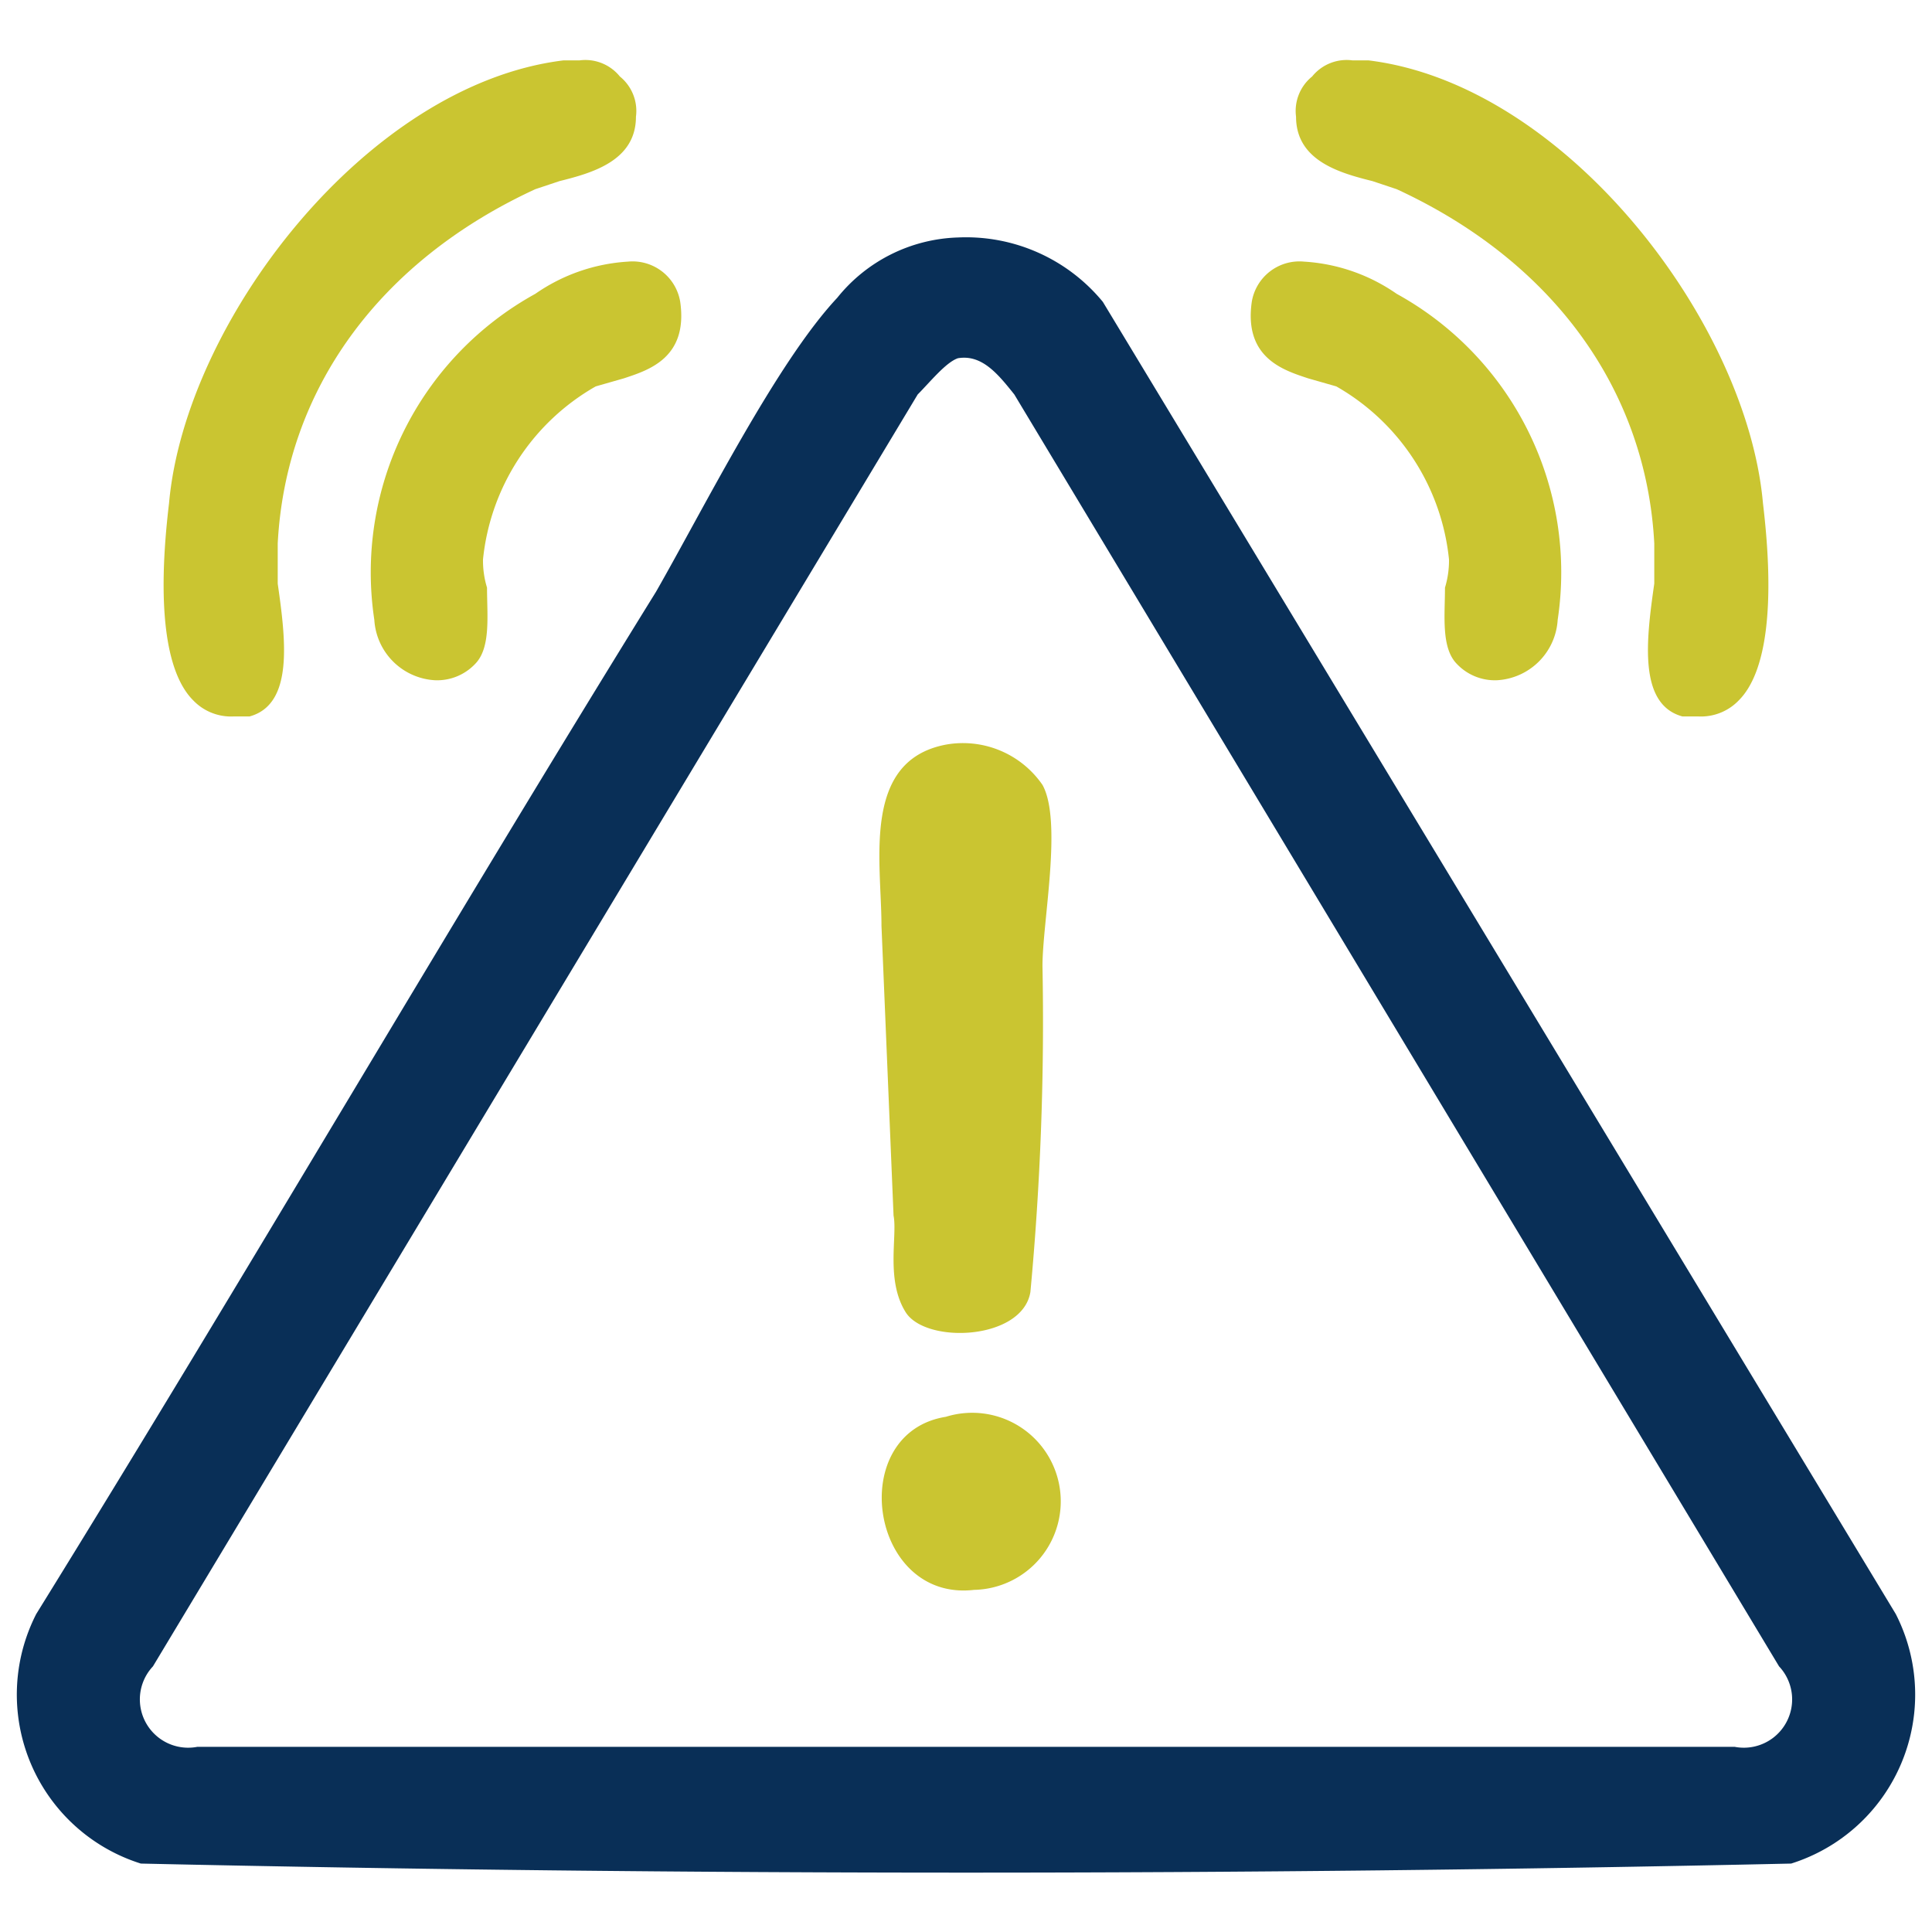 <svg xmlns="http://www.w3.org/2000/svg" viewBox="0 0 48 48"><path d="M23.5,35.2a2.2,2.2,0,1,1,.7,4.3C21.6,39.8,21,35.6,23.5,35.2Z" style="fill:#cac531"/><path d="M23.5,18.5a2.4,2.4,0,0,1,2.4,1c.5.9,0,3.4,0,4.5a72.2,72.2,0,0,1-.3,8.1c-.2,1.2-2.6,1.3-3.1.5s-.2-1.9-.3-2.4L21.9,23C21.9,21.4,21.4,18.9,23.5,18.5Z" style="fill:#cac531"/><path d="M23.8,5.9a4.4,4.4,0,0,1,3.6,1.6L47.1,40.1a4.4,4.4,0,0,1-2.6,6.2c-13.6.3-27.4.3-41,0A4.4,4.4,0,0,1,.9,40.1c5.2-8.4,10.2-17,15.4-25.4,1.2-2.1,3-5.7,4.5-7.3A4,4,0,0,1,23.8,5.9Zm0,3c-.3.1-.7.6-1,.9L3.8,41.4a1.2,1.2,0,0,0,1.1,2H43.1a1.2,1.2,0,0,0,1.1-2L25.2,9.8C24.8,9.3,24.4,8.8,23.8,8.9Z" style="fill:#092f57"/><path d="M6.9,13.5c.2-3.8,2.5-7,6.4-8.8l.6-.2c.8-.2,1.9-.5,1.9-1.6a1.1,1.1,0,0,0-.4-1,1.1,1.1,0,0,0-1-.4H14c-4.9.6-9.4,6.5-9.8,11-.3,2.5-.1,4.2.6,4.9a1.3,1.3,0,0,0,1,.4h.4c1.1-.3.9-1.9.7-3.3Z" style="fill:#cac531"/><path d="M15.6,6.5a4.5,4.5,0,0,0-2.3.8,7.9,7.9,0,0,0-4,8.1,1.6,1.6,0,0,0,1.5,1.5,1.3,1.3,0,0,0,1-.4c.4-.4.3-1.2.3-1.9a2.3,2.3,0,0,1-.1-.7,5.6,5.6,0,0,1,2.8-4.3l.7-.2c.6-.2,1.6-.5,1.4-1.9A1.2,1.2,0,0,0,15.6,6.5Z" style="fill:#cac531"/><path d="M43.8,12.5C43.4,8,38.9,2.1,34,1.5h-.4a1.1,1.1,0,0,0-1,.4,1.1,1.1,0,0,0-.4,1c0,1.1,1.1,1.4,1.9,1.6l.6.2c3.9,1.8,6.2,5,6.4,8.8v1c-.2,1.4-.4,3,.7,3.3h.4a1.3,1.3,0,0,0,1-.4C43.9,16.7,44.1,15,43.8,12.5Z" style="fill:#cac531"/><path d="M34.7,7.3a4.5,4.5,0,0,0-2.3-.8,1.2,1.2,0,0,0-1.3,1c-.2,1.4.8,1.7,1.4,1.9l.7.2A5.6,5.6,0,0,1,36,13.9a2.3,2.3,0,0,1-.1.7c0,.7-.1,1.5.3,1.9a1.3,1.3,0,0,0,1,.4,1.6,1.6,0,0,0,1.5-1.5A7.9,7.9,0,0,0,34.7,7.3Z" style="fill:#cac531"/></svg>